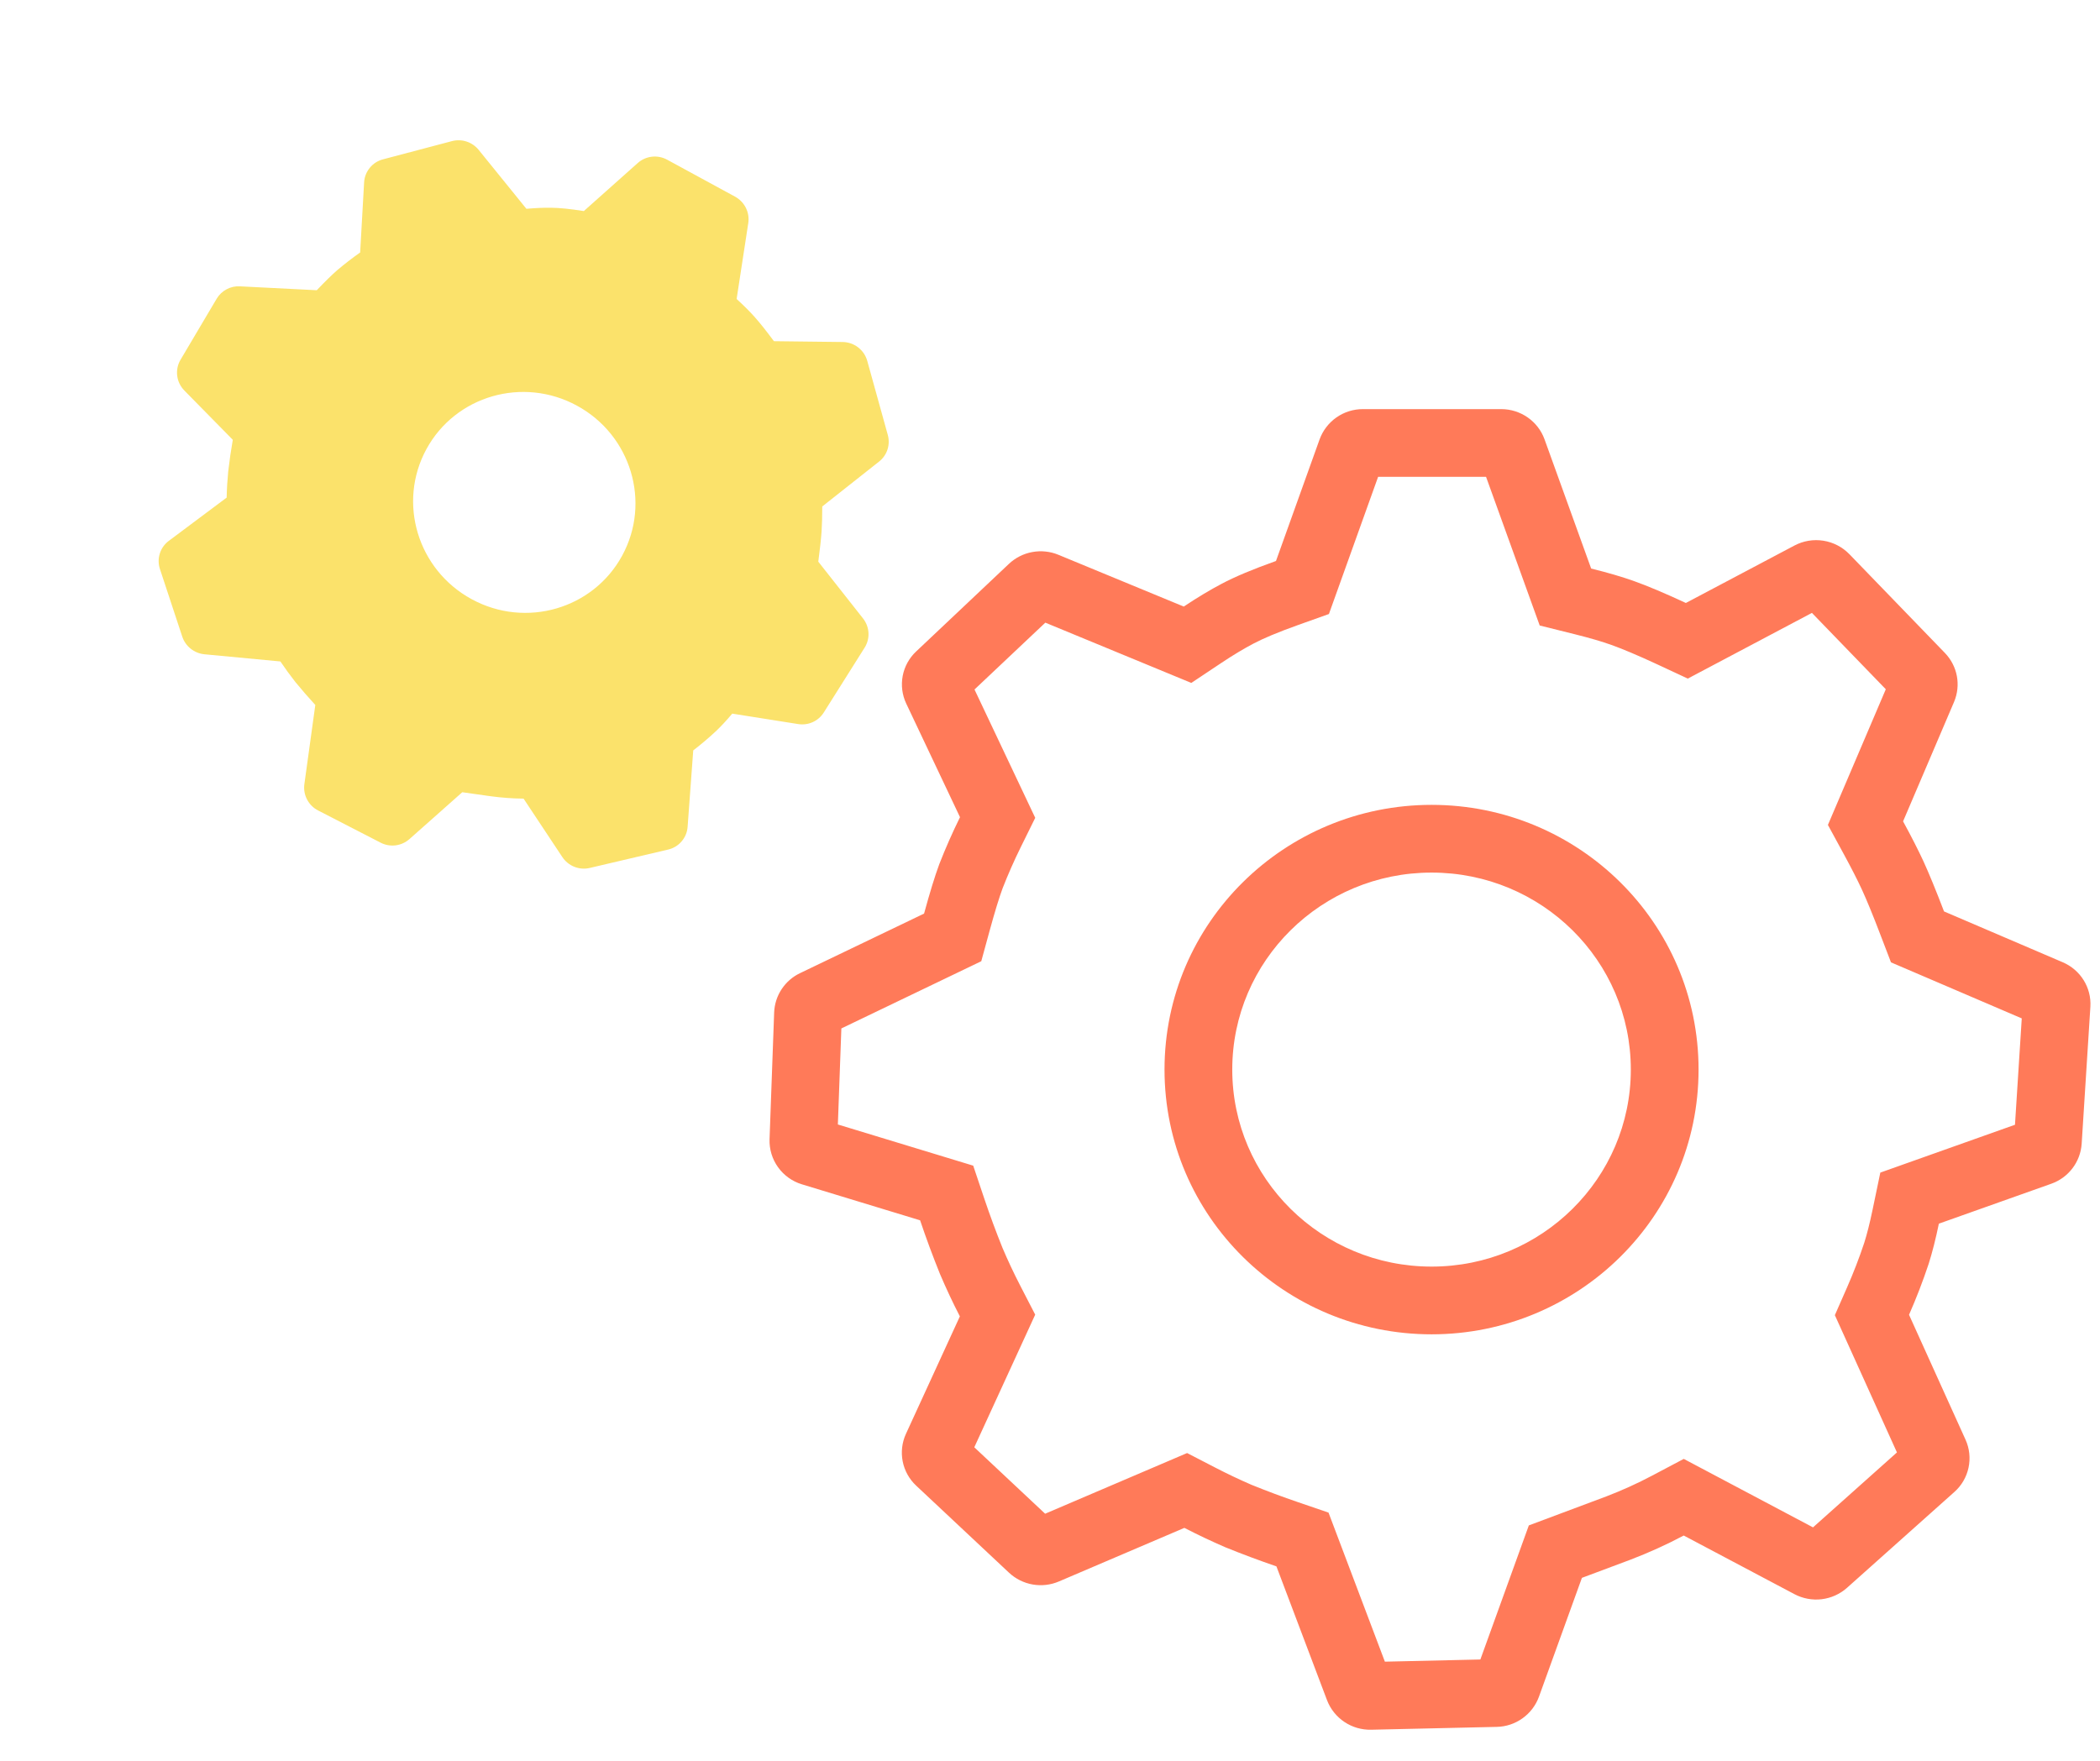 <svg width="62" height="52" viewBox="0 0 62 52" fill="none" xmlns="http://www.w3.org/2000/svg">
<path d="M21.701 5.807C21.983 5.961 22.14 6.273 22.092 6.587L21.748 8.829C21.957 9.021 22.132 9.195 22.274 9.354C22.429 9.527 22.62 9.767 22.849 10.076L24.877 10.1C25.043 10.102 25.203 10.157 25.334 10.258C25.466 10.359 25.561 10.499 25.605 10.659L26.211 12.844C26.291 13.135 26.192 13.442 25.956 13.629L24.276 14.957C24.276 15.249 24.269 15.495 24.256 15.696C24.241 15.915 24.209 16.211 24.159 16.587L25.478 18.261C25.677 18.512 25.696 18.857 25.528 19.125L24.32 21.043C24.241 21.168 24.128 21.266 23.994 21.326C23.859 21.387 23.71 21.406 23.565 21.383L21.619 21.075C21.45 21.275 21.296 21.441 21.156 21.575C20.936 21.782 20.706 21.977 20.467 22.161L20.301 24.417C20.29 24.576 20.228 24.727 20.124 24.847C20.021 24.968 19.882 25.053 19.727 25.089L17.413 25.632C17.261 25.668 17.101 25.656 16.956 25.598C16.811 25.54 16.687 25.439 16.601 25.309L15.458 23.585C15.135 23.582 14.812 23.558 14.491 23.515L13.648 23.396L12.087 24.781C11.972 24.882 11.829 24.946 11.678 24.965C11.526 24.983 11.372 24.956 11.236 24.885L9.394 23.936C9.254 23.865 9.14 23.752 9.067 23.613C8.993 23.473 8.965 23.315 8.986 23.159L9.309 20.819C9.105 20.597 8.908 20.37 8.717 20.137C8.564 19.941 8.417 19.74 8.278 19.534L6.035 19.322C5.887 19.307 5.747 19.251 5.631 19.158C5.514 19.066 5.428 18.942 5.381 18.801L4.722 16.805C4.673 16.657 4.671 16.497 4.718 16.348C4.764 16.198 4.857 16.068 4.982 15.974L6.692 14.695C6.697 14.437 6.713 14.178 6.738 13.921C6.774 13.609 6.819 13.297 6.873 12.988L5.443 11.533C5.327 11.415 5.252 11.262 5.232 11.098C5.211 10.933 5.246 10.767 5.33 10.624L6.398 8.82C6.468 8.703 6.569 8.607 6.69 8.543C6.81 8.478 6.946 8.448 7.083 8.456L9.352 8.571C9.601 8.31 9.803 8.112 9.962 7.974C10.178 7.792 10.402 7.619 10.633 7.456L10.75 5.384C10.759 5.227 10.818 5.077 10.918 4.955C11.017 4.833 11.153 4.746 11.306 4.706L13.341 4.168C13.484 4.13 13.634 4.134 13.775 4.18C13.915 4.226 14.039 4.312 14.132 4.426L15.541 6.166C15.815 6.142 16.055 6.132 16.268 6.135C16.521 6.137 16.843 6.171 17.237 6.233L18.829 4.814C18.946 4.71 19.092 4.645 19.247 4.628C19.402 4.61 19.559 4.641 19.696 4.716L21.701 5.807ZM17.034 11.98C15.438 11.111 13.448 11.686 12.589 13.264C11.73 14.843 12.328 16.826 13.925 17.695C15.52 18.563 17.51 17.988 18.369 16.409C19.228 14.831 18.631 12.849 17.034 11.98Z" fill="#FBE26B"/>
<path fill-rule="evenodd" clip-rule="evenodd" d="M46.977 16.79L45.6 12.973C45.407 12.439 44.894 12.082 44.321 12.082H40.238C39.958 12.082 39.685 12.167 39.456 12.328C39.228 12.488 39.054 12.715 38.959 12.977L37.672 16.567C36.999 16.807 36.465 17.029 36.065 17.242C35.729 17.419 35.359 17.64 34.949 17.913L31.248 16.384C31.005 16.283 30.737 16.255 30.477 16.303C30.218 16.35 29.978 16.472 29.786 16.653L27.048 19.239C26.843 19.431 26.704 19.684 26.651 19.961C26.599 20.238 26.635 20.524 26.756 20.779L28.343 24.133C28.119 24.587 27.915 25.05 27.731 25.521C27.6 25.875 27.452 26.358 27.282 26.98L23.62 28.739C23.399 28.844 23.212 29.008 23.077 29.212C22.942 29.416 22.866 29.653 22.856 29.897L22.72 33.643C22.71 33.939 22.798 34.23 22.971 34.471C23.144 34.712 23.391 34.889 23.675 34.975L27.165 36.038C27.344 36.571 27.54 37.098 27.75 37.619C27.931 38.045 28.127 38.464 28.339 38.875L26.746 42.346C26.63 42.6 26.597 42.884 26.651 43.158C26.705 43.432 26.844 43.682 27.048 43.873L29.79 46.445C29.984 46.626 30.226 46.747 30.488 46.793C30.749 46.839 31.018 46.808 31.262 46.704L34.967 45.121C35.362 45.325 35.764 45.515 36.172 45.692C36.671 45.895 37.176 46.083 37.685 46.258L39.179 50.21C39.279 50.472 39.459 50.697 39.693 50.853C39.926 51.009 40.203 51.089 40.483 51.082L44.188 50.998C44.462 50.993 44.727 50.905 44.95 50.745C45.173 50.587 45.342 50.364 45.436 50.107L46.704 46.597L48.131 46.063C48.672 45.857 49.199 45.618 49.71 45.347L52.978 47.078C53.225 47.209 53.507 47.261 53.784 47.228C54.061 47.194 54.322 47.077 54.531 46.891L57.701 44.06C57.914 43.871 58.06 43.619 58.119 43.341C58.178 43.062 58.147 42.773 58.029 42.514L56.362 38.828C56.579 38.334 56.773 37.831 56.943 37.319C57.048 36.987 57.148 36.595 57.243 36.137L60.562 34.958C60.81 34.87 61.028 34.712 61.187 34.502C61.347 34.292 61.441 34.041 61.459 33.778L61.716 29.732C61.751 29.168 61.426 28.642 60.899 28.417L57.395 26.916C57.153 26.282 56.95 25.791 56.787 25.434C56.635 25.106 56.436 24.714 56.186 24.256L57.69 20.732C57.9 20.237 57.795 19.67 57.42 19.282L54.601 16.366C54.395 16.154 54.125 16.014 53.832 15.968C53.54 15.922 53.24 15.972 52.978 16.111L49.773 17.807C49.149 17.517 48.644 17.304 48.252 17.164C47.893 17.035 47.47 16.912 46.977 16.79ZM53.495 18.1L49.83 20.04L48.929 19.62C48.334 19.343 47.889 19.159 47.577 19.047C47.303 18.948 46.948 18.844 46.493 18.73L45.458 18.472L43.874 14.082H40.687L39.235 18.133L38.343 18.451C37.709 18.677 37.279 18.862 37.004 19.008L37 19.01C36.731 19.152 36.419 19.337 36.059 19.577L35.172 20.168L30.862 18.388L28.771 20.362L30.564 24.152L30.136 25.019C29.941 25.415 29.762 25.82 29.601 26.232C29.501 26.503 29.373 26.916 29.212 27.506L28.971 28.387L24.84 30.372L24.737 33.208L28.733 34.424L29.061 35.401C29.226 35.89 29.405 36.375 29.598 36.854C29.757 37.228 29.93 37.597 30.117 37.959L30.563 38.824L28.765 42.741L30.856 44.703L35.048 42.911L35.885 43.344C36.233 43.524 36.587 43.692 36.946 43.848C37.403 44.033 37.865 44.206 38.332 44.365L39.223 44.67L40.887 49.072L43.706 49.008L45.137 45.048L47.419 44.194C47.421 44.193 47.422 44.192 47.424 44.192C47.886 44.015 48.337 43.811 48.775 43.579L49.711 43.084L53.527 45.106L56.005 42.893L54.172 38.839L54.531 38.022C54.721 37.59 54.891 37.15 55.04 36.702C55.118 36.455 55.2 36.136 55.285 35.729L55.514 34.629L59.49 33.216L59.69 30.075L55.829 28.42L55.526 27.629C55.294 27.018 55.109 26.573 54.971 26.272C54.842 25.994 54.664 25.642 54.43 25.213L53.967 24.362L55.676 20.355L53.495 18.1ZM24.484 30.543C24.482 30.544 24.481 30.544 24.479 30.545ZM28.42 20.694C28.419 20.695 28.418 20.696 28.417 20.697ZM40.233 14.082H40.238C40.236 14.082 40.235 14.082 40.233 14.082ZM34.381 31.586C34.381 27.246 37.933 23.769 42.266 23.769C46.599 23.769 50.148 27.247 50.148 31.586C50.148 35.925 46.598 39.405 42.266 39.405C37.932 39.405 34.381 35.925 34.381 31.586ZM36.381 31.586C36.381 28.372 39.015 25.769 42.266 25.769C45.516 25.769 48.148 28.372 48.148 31.586C48.148 34.8 45.514 37.405 42.266 37.405C39.015 37.405 36.381 34.8 36.381 31.586Z" fill="#FF7A59"/>
</svg>
